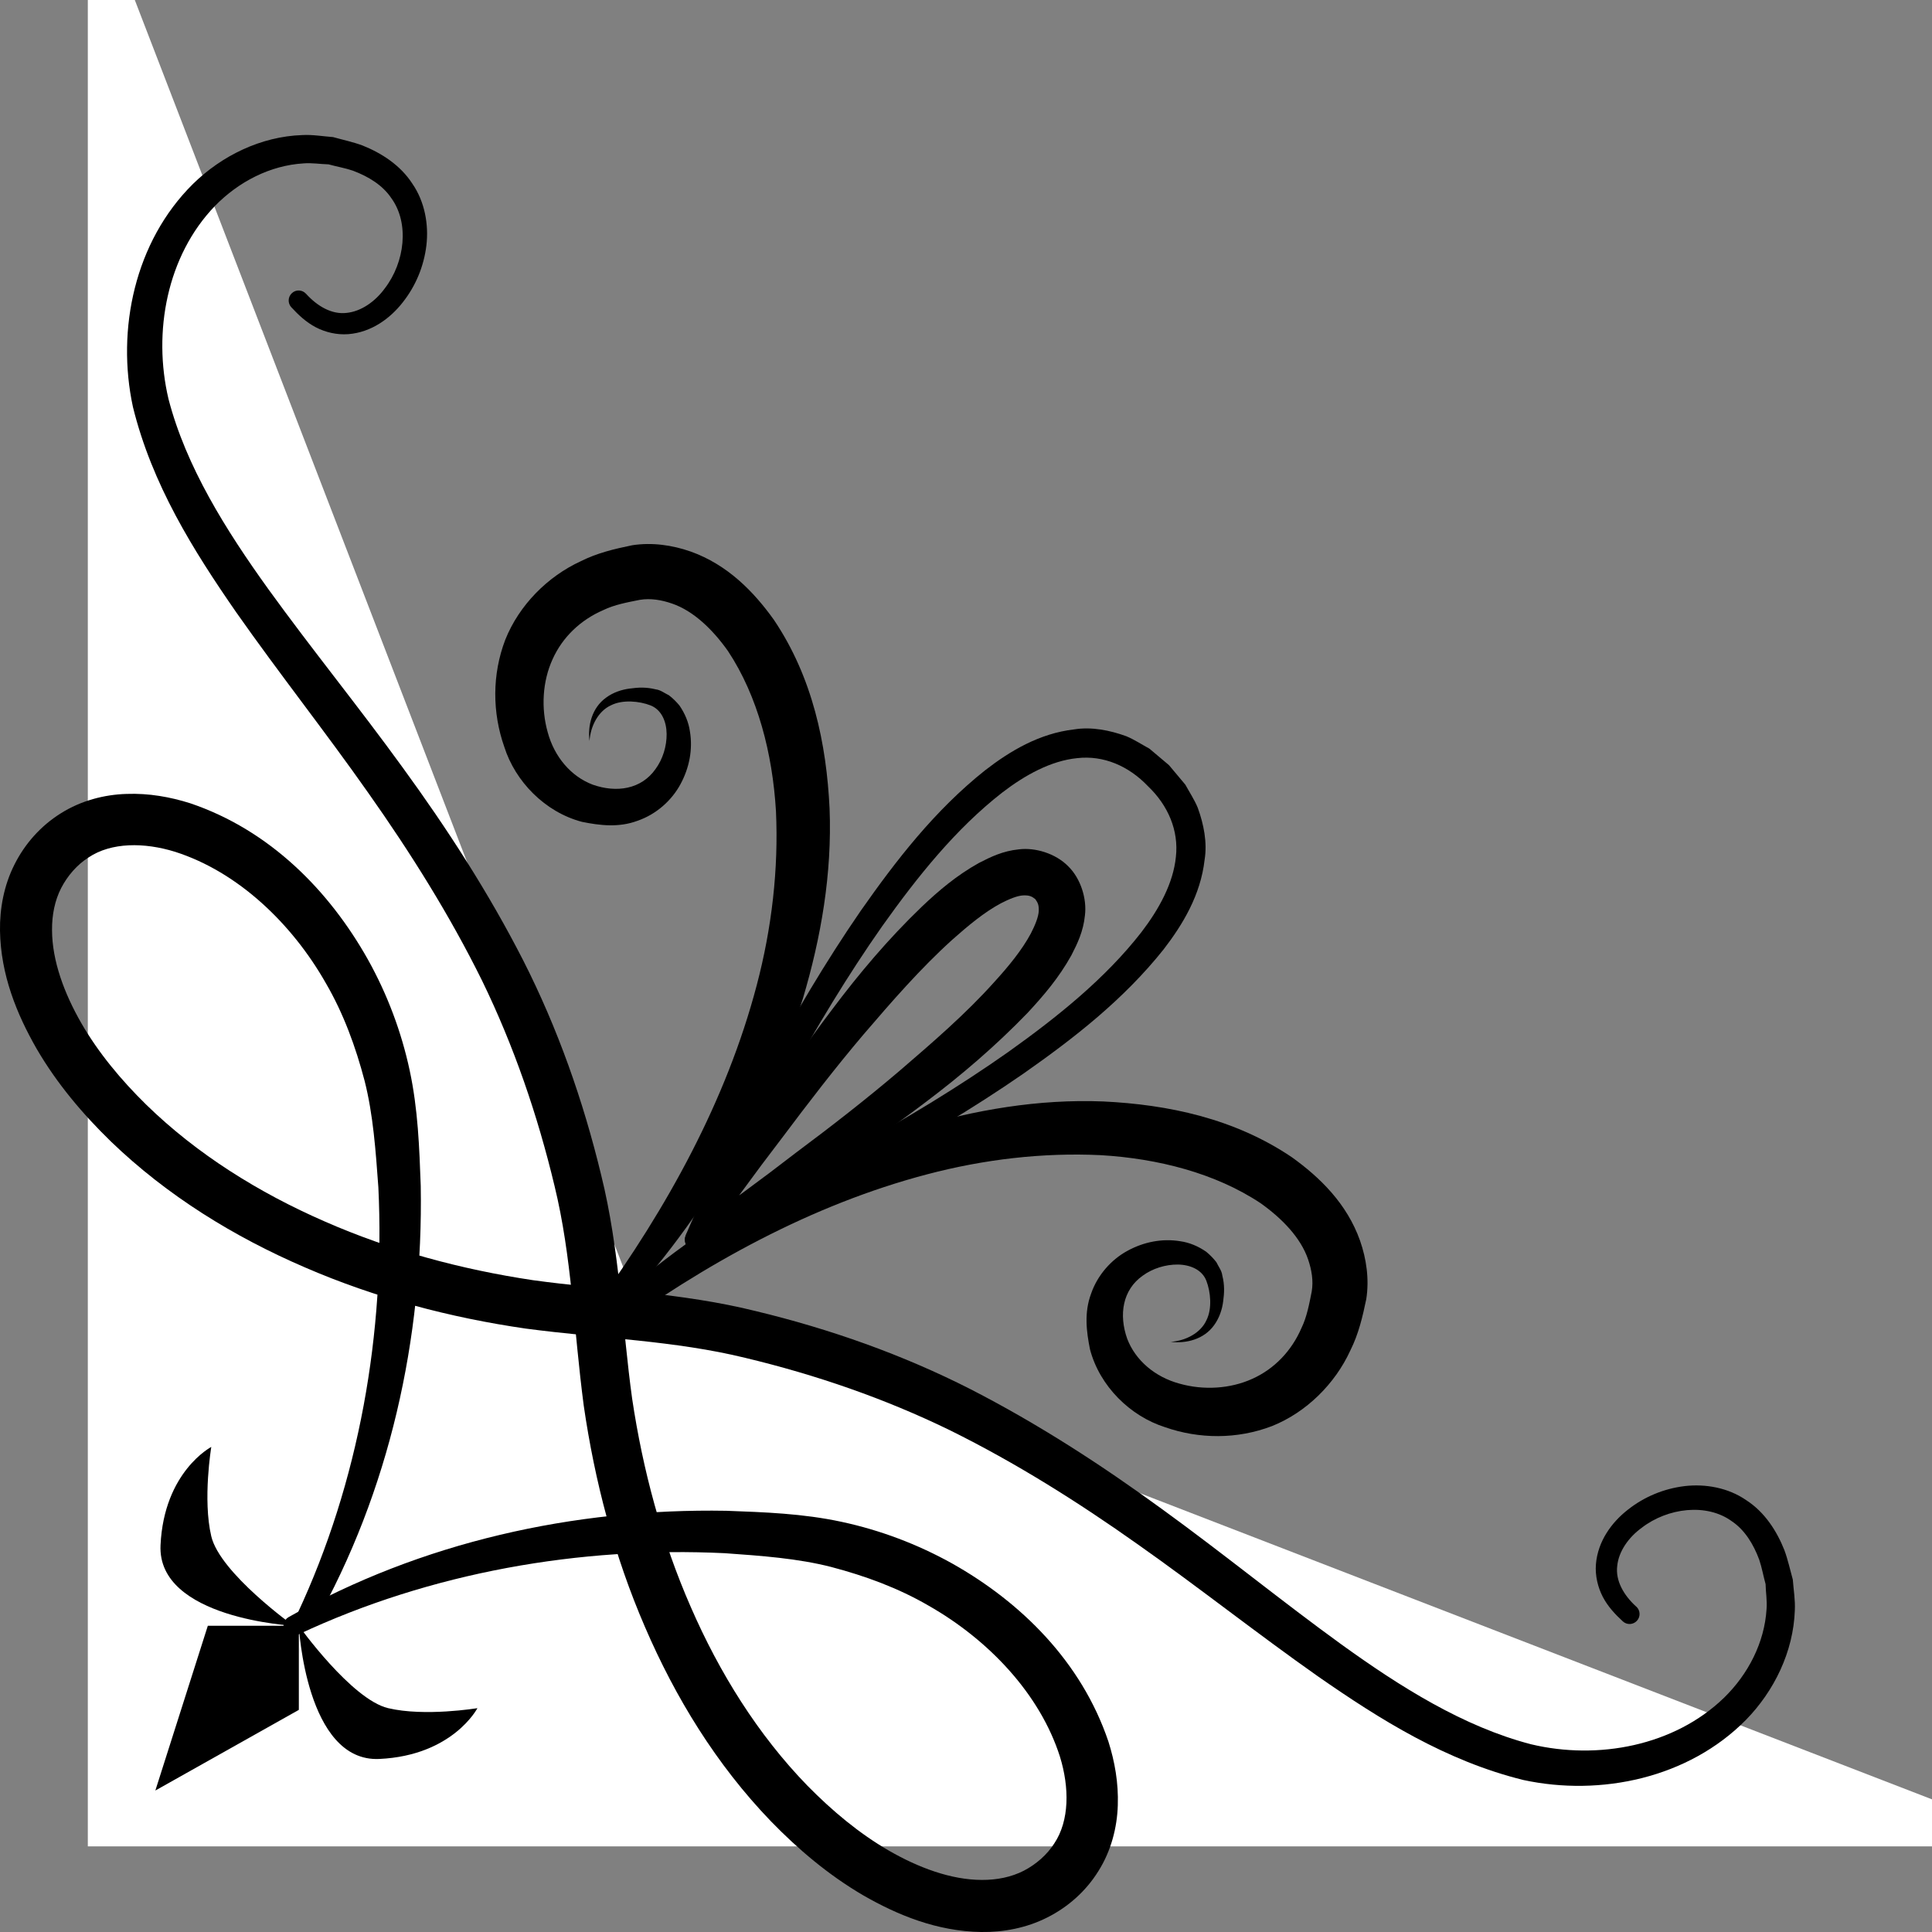 <svg width="44" height="44" viewBox="0 0 44 44" fill="none" xmlns="http://www.w3.org/2000/svg">
<rect x="0" y="0" width="44" height="44" fill="#808080" stroke="none"/>
<path d="M2 0L2 42.05H44V40.979L14.465 29.563L3.07 3.78596e-07L2 0Z" fill="white"/>
<path d="M4.733 37.026H6.806L6.806 38.941L3.538 40.778L4.733 37.026Z" fill="black"/>
<path d="M6.805 37.026C6.805 37.026 6.965 40.139 8.64 40.059C10.314 39.98 10.873 38.902 10.873 38.902C10.873 38.902 9.676 39.101 8.839 38.902C8.002 38.702 6.805 37.026 6.805 37.026Z" fill="black"/>
<path d="M6.686 37.026C6.686 37.026 3.576 36.866 3.656 35.189C3.735 33.513 4.812 32.953 4.812 32.953C4.812 32.953 4.613 34.151 4.812 34.989C5.012 35.828 6.686 37.026 6.686 37.026Z" fill="black"/>
<path d="M6.8 37.222C9.812 35.809 13.212 35.215 16.507 35.373C17.335 35.432 18.164 35.49 18.932 35.687C19.704 35.89 20.459 36.167 21.145 36.566C22.513 37.343 23.685 38.578 24.14 40.008C24.357 40.712 24.357 41.463 24.011 41.982C23.847 42.24 23.596 42.46 23.313 42.606C23.033 42.749 22.705 42.816 22.358 42.814C21.658 42.812 20.918 42.535 20.246 42.148C19.569 41.757 18.95 41.239 18.387 40.666C17.263 39.509 16.384 38.098 15.731 36.596C15.072 35.091 14.64 33.485 14.396 31.849C14.174 30.247 14.112 28.451 13.692 26.764C13.284 25.071 12.701 23.417 11.914 21.869C11.124 20.323 10.183 18.87 9.175 17.486C8.17 16.098 7.094 14.778 6.112 13.418C5.14 12.066 4.238 10.628 3.838 9.089C3.475 7.559 3.804 5.822 4.895 4.691C5.435 4.137 6.153 3.767 6.913 3.721C7.101 3.705 7.291 3.738 7.482 3.743C7.666 3.794 7.858 3.826 8.037 3.887C8.39 4.019 8.715 4.218 8.911 4.511C9.328 5.083 9.22 5.973 8.764 6.567C8.544 6.869 8.224 7.093 7.893 7.126C7.56 7.166 7.232 6.978 6.975 6.696L6.969 6.69C6.885 6.597 6.741 6.59 6.649 6.675C6.556 6.76 6.549 6.903 6.633 6.996L6.634 6.997C6.793 7.169 6.968 7.336 7.191 7.453C7.413 7.569 7.675 7.63 7.933 7.61C8.455 7.569 8.886 7.254 9.173 6.885C9.468 6.512 9.654 6.064 9.711 5.588C9.766 5.116 9.676 4.596 9.391 4.183C9.118 3.76 8.686 3.485 8.255 3.313C8.036 3.232 7.809 3.185 7.585 3.122C7.353 3.105 7.12 3.063 6.886 3.076C5.943 3.107 5.049 3.547 4.393 4.191C3.069 5.503 2.647 7.503 3.027 9.266C3.462 11.034 4.401 12.532 5.377 13.941C6.364 15.347 7.417 16.676 8.384 18.053C9.354 19.427 10.243 20.844 10.979 22.334C11.706 23.828 12.244 25.4 12.629 27.008C13.024 28.628 13.062 30.249 13.294 32.01C13.544 33.734 13.99 35.438 14.687 37.049C15.38 38.66 16.314 40.187 17.553 41.474C18.174 42.114 18.865 42.7 19.656 43.163C20.447 43.618 21.34 43.984 22.347 44C22.846 44.007 23.374 43.911 23.851 43.669C24.323 43.432 24.731 43.072 25.017 42.61C25.305 42.153 25.442 41.621 25.457 41.115C25.475 40.606 25.388 40.118 25.243 39.662C24.629 37.842 23.251 36.489 21.686 35.608C20.897 35.168 20.044 34.847 19.168 34.659C18.281 34.468 17.406 34.439 16.542 34.407C13.069 34.347 9.594 35.121 6.572 36.829C6.463 36.891 6.425 37.029 6.486 37.138C6.545 37.242 6.673 37.282 6.779 37.233L6.8 37.222Z" fill="black"/>
<path d="M26.664 30.559C27.004 30.602 27.416 30.509 27.652 30.178C27.767 30.019 27.834 29.826 27.857 29.637C27.883 29.443 27.892 29.265 27.837 29.047C27.825 28.938 27.75 28.847 27.703 28.747C27.637 28.661 27.556 28.578 27.472 28.509C27.293 28.384 27.09 28.298 26.884 28.269C26.471 28.2 26.05 28.283 25.68 28.485C25.309 28.685 24.995 29.039 24.849 29.462C24.688 29.892 24.742 30.325 24.824 30.731C25.046 31.576 25.746 32.253 26.529 32.502C27.309 32.776 28.178 32.781 28.969 32.478C29.756 32.163 30.408 31.51 30.753 30.756C30.942 30.378 31.031 29.993 31.116 29.586C31.187 29.135 31.119 28.669 30.974 28.255C30.675 27.411 30.059 26.813 29.424 26.357C28.113 25.47 26.594 25.155 25.126 25.085C23.648 25.026 22.191 25.279 20.807 25.693C18.042 26.566 15.582 28.139 13.521 30.064C13.43 30.15 13.424 30.294 13.51 30.386C13.589 30.471 13.719 30.482 13.811 30.415C16.049 28.781 18.492 27.435 21.108 26.746C22.41 26.402 23.752 26.245 25.069 26.308C26.376 26.385 27.682 26.72 28.706 27.4C29.198 27.748 29.623 28.189 29.79 28.679C29.873 28.921 29.914 29.167 29.874 29.411C29.819 29.686 29.764 29.991 29.641 30.243C29.417 30.762 29.027 31.174 28.522 31.401C28.018 31.631 27.407 31.666 26.861 31.511C26.307 31.361 25.858 30.983 25.67 30.486C25.479 29.944 25.562 29.377 26.028 29.05C26.251 28.888 26.543 28.797 26.825 28.799C27.105 28.803 27.377 28.916 27.474 29.169C27.571 29.421 27.61 29.803 27.475 30.069C27.347 30.352 27.012 30.535 26.664 30.559Z" fill="black"/>
<path d="M7.162 36.988C8.869 33.963 9.642 30.483 9.582 27.006C9.55 26.141 9.521 25.265 9.33 24.377C9.142 23.5 8.822 22.646 8.381 21.856C7.502 20.289 6.15 18.909 4.333 18.294C3.878 18.15 3.389 18.062 2.882 18.081C2.376 18.096 1.845 18.233 1.388 18.521C0.927 18.808 0.567 19.216 0.33 19.688C0.088 20.166 -0.007 20.695 0 21.194C0.016 22.202 0.382 23.097 0.836 23.888C1.298 24.681 1.884 25.372 2.523 25.994C3.809 27.234 5.334 28.17 6.942 28.863C8.552 29.561 10.254 30.009 11.975 30.258C13.735 30.49 15.353 30.529 16.972 30.924C18.578 31.309 20.148 31.848 21.64 32.576C23.129 33.313 24.545 34.202 25.916 35.174C27.291 36.142 28.619 37.196 30.024 38.184C31.43 39.161 32.927 40.102 34.692 40.538C36.454 40.918 38.452 40.496 39.762 39.17C40.405 38.513 40.844 37.617 40.876 36.673C40.888 36.44 40.847 36.206 40.83 35.974C40.767 35.749 40.719 35.522 40.638 35.303C40.467 34.872 40.193 34.439 39.77 34.166C39.357 33.88 38.838 33.79 38.366 33.845C37.891 33.903 37.443 34.089 37.072 34.384C36.703 34.671 36.388 35.103 36.346 35.626C36.326 35.884 36.388 36.146 36.503 36.368C36.62 36.592 36.787 36.767 36.959 36.926C37.051 37.011 37.195 37.005 37.28 36.912C37.365 36.82 37.359 36.676 37.267 36.591L37.266 36.59L37.259 36.585C36.977 36.328 36.79 35.998 36.831 35.665C36.863 35.334 37.088 35.013 37.389 34.794C37.982 34.337 38.871 34.229 39.442 34.646C39.735 34.843 39.934 35.167 40.065 35.521C40.126 35.7 40.159 35.893 40.21 36.077C40.214 36.268 40.248 36.458 40.232 36.647C40.185 37.407 39.816 38.127 39.262 38.667C38.132 39.759 36.398 40.089 34.87 39.725C33.332 39.325 31.896 38.422 30.546 37.448C29.188 36.465 27.87 35.388 26.483 34.382C25.1 33.373 23.649 32.431 22.105 31.639C20.558 30.851 18.907 30.268 17.215 29.86C15.53 29.439 13.736 29.377 12.136 29.155C10.502 28.91 8.898 28.478 7.395 27.818C5.895 27.164 4.485 26.285 3.331 25.159C2.757 24.596 2.24 23.975 1.85 23.298C1.464 22.625 1.187 21.884 1.185 21.183C1.182 20.836 1.249 20.507 1.392 20.227C1.538 19.944 1.757 19.692 2.016 19.528C2.534 19.181 3.284 19.181 3.987 19.399C5.416 19.855 6.649 21.029 7.425 22.398C7.824 23.085 8.1 23.84 8.303 24.613C8.499 25.382 8.557 26.212 8.617 27.041C8.775 30.34 8.182 33.744 6.769 36.76L6.76 36.78C6.707 36.893 6.755 37.029 6.869 37.082C6.977 37.132 7.105 37.09 7.162 36.988Z" fill="black"/>
<path d="M13.426 16.875C13.449 16.526 13.632 16.191 13.914 16.063C14.18 15.928 14.562 15.967 14.813 16.064C15.066 16.162 15.179 16.433 15.182 16.714C15.185 16.996 15.094 17.289 14.931 17.512C14.605 17.978 14.039 18.061 13.498 17.87C13.001 17.682 12.624 17.233 12.474 16.678C12.319 16.131 12.354 15.519 12.584 15.015C12.811 14.509 13.222 14.118 13.741 13.894C13.992 13.771 14.297 13.716 14.572 13.661C14.815 13.621 15.062 13.662 15.303 13.745C15.793 13.912 16.233 14.337 16.581 14.83C17.259 15.855 17.594 17.164 17.672 18.472C17.733 19.79 17.578 21.134 17.234 22.438C16.545 25.056 15.2 27.503 13.569 29.744C13.495 29.846 13.517 29.988 13.619 30.062C13.713 30.131 13.842 30.117 13.919 30.033C15.842 27.971 17.414 25.507 18.286 22.739C18.699 21.353 18.952 19.895 18.893 18.414C18.823 16.945 18.508 15.424 17.622 14.112C17.167 13.476 16.57 12.86 15.727 12.56C15.313 12.415 14.848 12.347 14.397 12.418C13.99 12.502 13.606 12.592 13.228 12.781C12.475 13.126 11.823 13.779 11.508 14.568C11.205 15.359 11.21 16.229 11.485 17.01C11.733 17.794 12.409 18.495 13.254 18.717C13.659 18.799 14.092 18.853 14.521 18.692C14.944 18.546 15.297 18.232 15.497 17.86C15.698 17.49 15.782 17.068 15.712 16.655C15.683 16.449 15.597 16.245 15.473 16.066C15.403 15.982 15.321 15.9 15.235 15.835C15.135 15.787 15.044 15.713 14.936 15.7C14.718 15.646 14.54 15.654 14.347 15.681C14.158 15.704 13.964 15.77 13.806 15.886C13.475 16.122 13.382 16.535 13.426 16.875Z" fill="black"/>
<path d="M15.977 28.083C16.019 28.106 16.068 28.195 16.053 28.268C16.051 28.298 16.029 28.335 16.029 28.335L16.036 28.326L16.064 28.287L16.118 28.211L16.229 28.057L16.452 27.752L16.895 27.139C17.192 26.731 17.494 26.328 17.8 25.929C18.404 25.123 19.016 24.326 19.662 23.564C20.311 22.807 20.967 22.052 21.686 21.403C22.044 21.085 22.416 20.774 22.793 20.573C22.976 20.478 23.168 20.398 23.304 20.392C23.441 20.388 23.494 20.411 23.576 20.475C23.637 20.558 23.661 20.61 23.657 20.747C23.651 20.882 23.572 21.075 23.477 21.259C23.276 21.635 22.968 22.01 22.645 22.364C21.999 23.086 21.242 23.738 20.486 24.388C19.726 25.035 18.932 25.652 18.126 26.253C17.728 26.561 17.325 26.864 16.919 27.162L16.307 27.606L16.003 27.83L15.85 27.941L15.773 27.996L15.734 28.024L15.725 28.03C15.725 28.03 15.762 28.009 15.793 28.007C15.866 27.991 15.954 28.041 15.977 28.083ZM15.656 28.405C15.692 28.438 15.793 28.48 15.88 28.456C15.918 28.449 15.963 28.424 15.968 28.42L15.979 28.414L16.021 28.392L16.105 28.345L16.272 28.253L16.605 28.066L17.261 27.677C17.697 27.414 18.13 27.147 18.559 26.874C19.409 26.312 20.248 25.732 21.066 25.112C21.885 24.496 22.669 23.827 23.403 23.067C23.764 22.678 24.114 22.271 24.399 21.758C24.534 21.495 24.672 21.217 24.709 20.844C24.754 20.477 24.619 20.012 24.325 19.726C24.036 19.434 23.574 19.298 23.207 19.343C22.836 19.38 22.558 19.518 22.295 19.653C21.784 19.938 21.375 20.287 20.991 20.652C20.229 21.384 19.565 22.172 18.949 22.993C18.331 23.811 17.748 24.648 17.189 25.5C16.916 25.93 16.648 26.363 16.386 26.799L15.996 27.455L15.809 27.789L15.716 27.956L15.669 28.04L15.646 28.082L15.64 28.092C15.637 28.098 15.611 28.142 15.604 28.18C15.581 28.267 15.622 28.368 15.656 28.405Z" fill="black"/>
<path d="M15.977 28.083C16.018 28.105 16.061 28.174 16.056 28.235C16.057 28.259 16.041 28.298 16.044 28.29L16.051 28.275L16.078 28.216L16.133 28.099L16.243 27.863L16.468 27.393L16.934 26.46C17.251 25.842 17.577 25.228 17.917 24.623C18.588 23.408 19.302 22.217 20.096 21.087C20.893 19.967 21.765 18.877 22.82 18.054C23.344 17.651 23.935 17.325 24.534 17.266C25.13 17.198 25.704 17.443 26.143 17.904C26.604 18.343 26.848 18.918 26.78 19.515C26.721 20.115 26.395 20.707 25.993 21.232C25.171 22.287 24.082 23.16 22.963 23.958C21.835 24.753 20.645 25.469 19.432 26.14C18.828 26.481 18.215 26.807 17.597 27.124L16.665 27.59L16.196 27.816L15.961 27.926L15.843 27.981L15.784 28.008L15.77 28.015C15.761 28.018 15.801 28.002 15.825 28.003C15.886 27.998 15.956 28.043 15.977 28.083ZM15.656 28.405C15.697 28.437 15.787 28.471 15.867 28.457C15.901 28.454 15.953 28.432 15.953 28.432L15.968 28.426L16.028 28.399L16.15 28.347L16.391 28.242L16.87 28.027L17.822 27.58C18.454 27.277 19.081 26.964 19.701 26.635C20.936 25.97 22.147 25.254 23.308 24.451C24.461 23.643 25.59 22.765 26.5 21.622C26.942 21.049 27.343 20.38 27.434 19.582C27.498 19.188 27.415 18.773 27.278 18.396C27.202 18.212 27.091 18.045 26.995 17.87L26.622 17.425L26.177 17.05C26.002 16.955 25.836 16.844 25.651 16.767C25.276 16.631 24.86 16.548 24.466 16.611C23.669 16.703 23.001 17.104 22.43 17.547C21.288 18.457 20.412 19.588 19.603 20.742C18.802 21.905 18.087 23.117 17.423 24.354C17.094 24.974 16.782 25.602 16.478 26.235L16.033 27.188L15.818 27.668L15.712 27.909L15.66 28.03L15.627 28.106C15.627 28.106 15.606 28.158 15.602 28.192C15.589 28.272 15.624 28.363 15.656 28.405Z" fill="black"/>
</svg>
